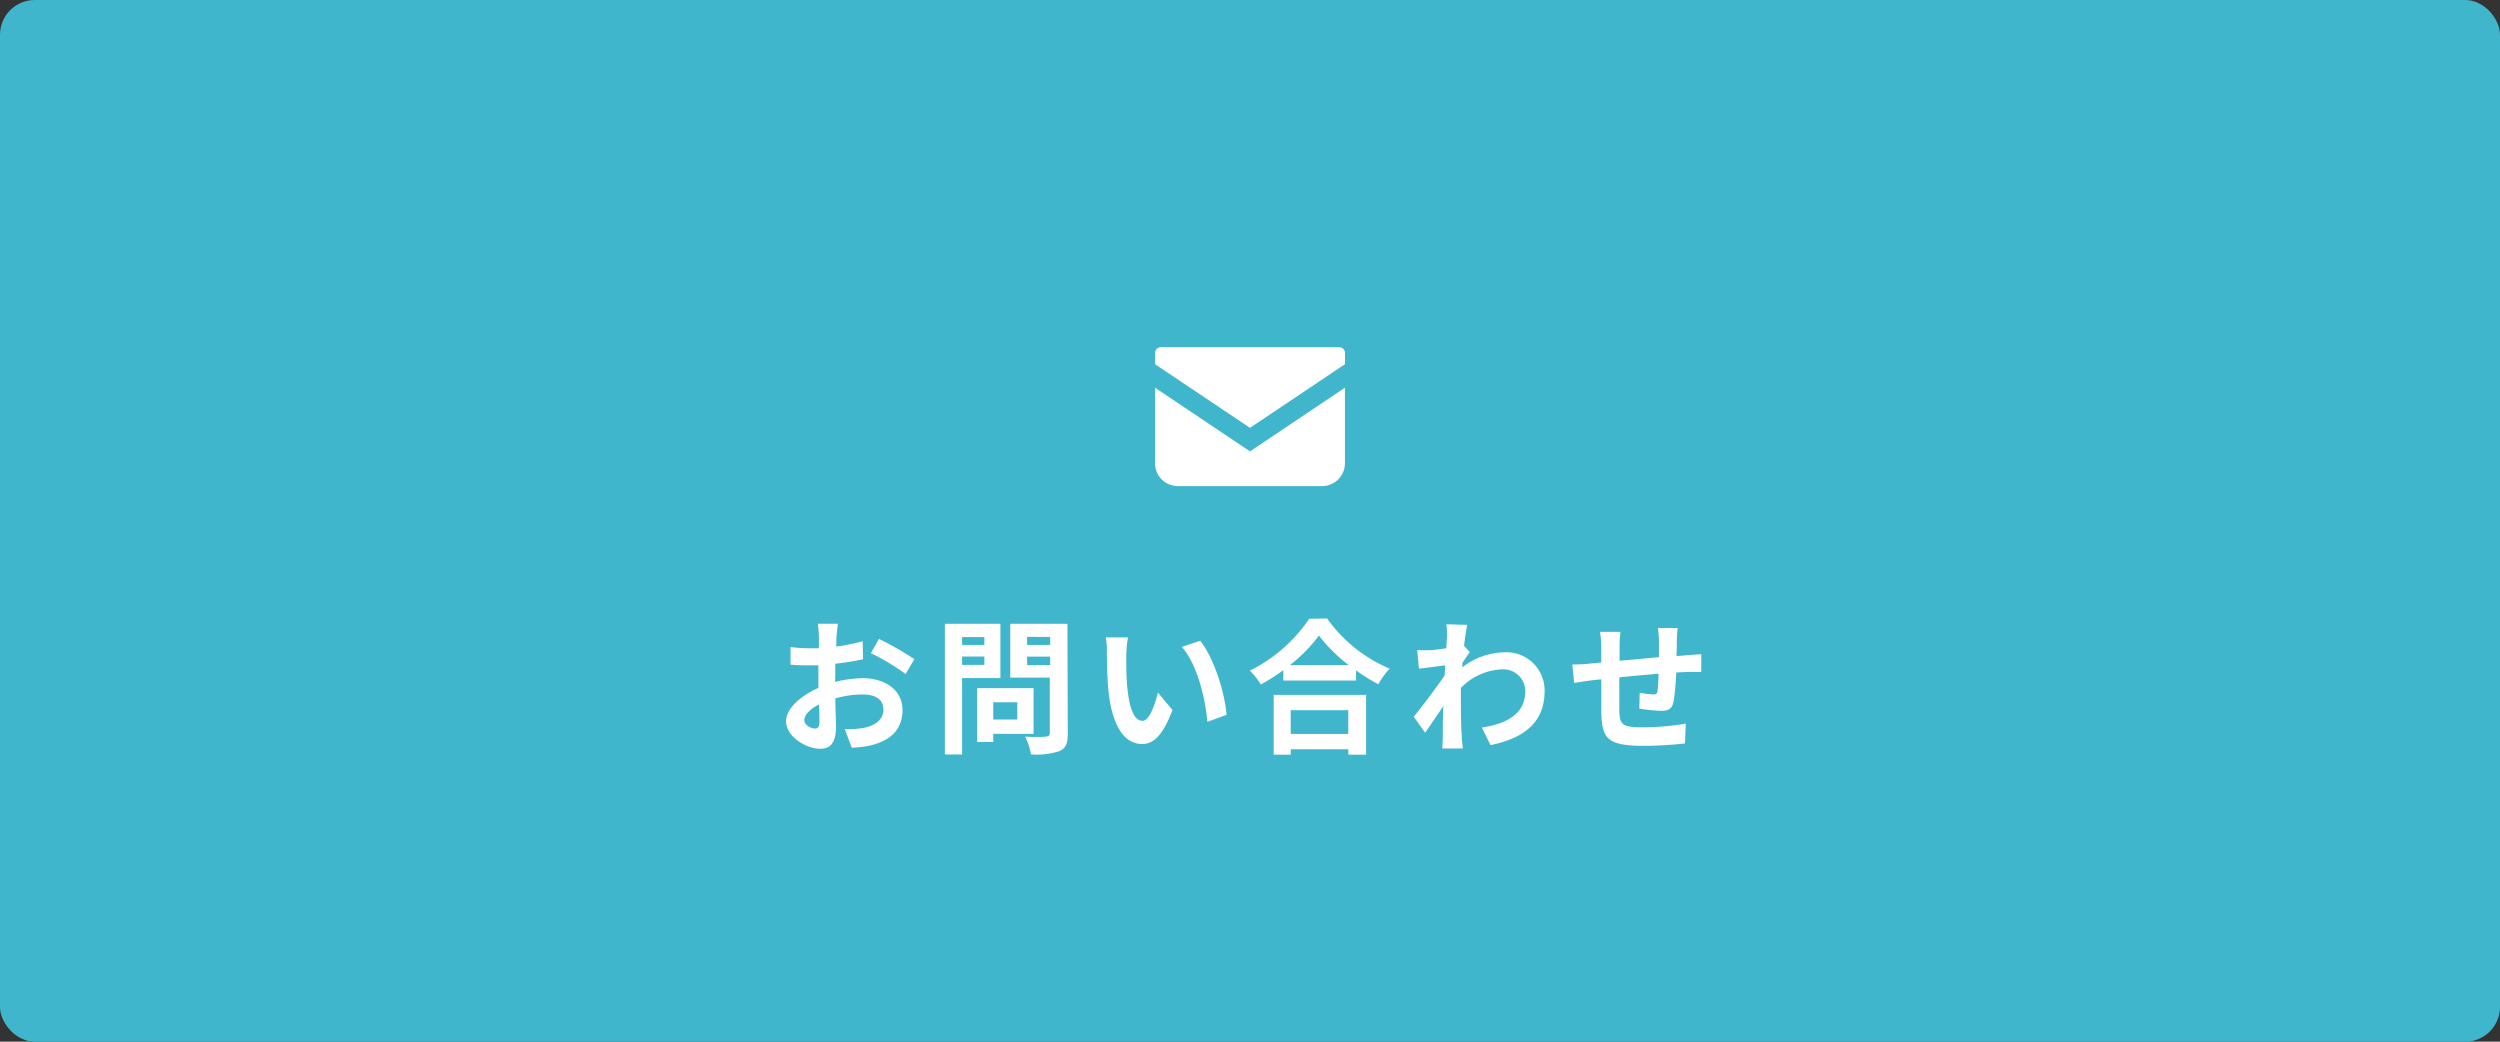 <svg xmlns="http://www.w3.org/2000/svg" viewBox="0 0 360 150"><rect x="0" y="0" width="360" height="150" fill="#333333" stroke="none"/><defs><style>.cls-1{fill:#40b6cc;}.cls-2{fill:#fff;}</style></defs><title>un_gift_inq</title><g id="レイヤー_2" data-name="レイヤー 2"><g id="レイヤー_1-2" data-name="レイヤー 1"><rect class="cls-1" width="360" height="150" rx="5" ry="5"/><path class="cls-2" d="M120.25,98.2a16.94,16.94,0,0,1,4-.54c3.19,0,5.71,1.7,5.71,4.56,0,2.46-1.28,4.3-4.58,5.12a17,17,0,0,1-2.73.33l-1-2.67a15.89,15.89,0,0,0,2.56-.15c1.68-.29,3-1.15,3-2.67S126,100,124.2,100a14.79,14.79,0,0,0-3.91.57c0,1.66.1,3.25.1,4,0,2.58-.95,3.25-2.29,3.25-2,0-4.91-1.74-4.91-3.95,0-1.83,2.12-3.7,4.66-4.81,0-.48,0-1,0-1.45V95.81c-.4,0-.78,0-1.11,0-.95,0-2,0-2.9-.11l0-2.52a22.88,22.88,0,0,0,2.88.17c.38,0,.78,0,1.2,0,0-.74,0-1.34,0-1.7a16.63,16.63,0,0,0-.15-1.83h2.86c0,.38-.13,1.28-.17,1.8s0,1-.06,1.49a28.49,28.49,0,0,0,3.82-.78l.06,2.6a40,40,0,0,1-4,.65c0,.63,0,1.26,0,1.87ZM118,104c0-.52,0-1.47-.06-2.56-1.28.65-2.12,1.51-2.12,2.25s1,1.22,1.51,1.22C117.67,104.94,118,104.75,118,104Zm8.57-12a45.92,45.92,0,0,1,5.1,2.92l-1.26,2.14a31.72,31.72,0,0,0-5-3Z"/><path class="cls-2" d="M138.54,97.64v11h-2.48V89.83h8v7.81Zm0-5.9v1.13h3.21V91.74Zm3.21,4v-1.2h-3.21v1.2Zm1.28,9.93v1.18h-2.33V99.09h8.13v6.59Zm0-4.54v2.48h3.46v-2.48Zm10.73,4.52c0,1.39-.29,2.1-1.18,2.5a10.31,10.31,0,0,1-4.12.48,9,9,0,0,0-.84-2.56c1.22.08,2.65.06,3,0s.55-.12.55-.5v-8h-5.69V89.83h8.23Zm-5.86-13.94v1.16h3.32V91.72Zm3.32,4.05V94.55h-3.32v1.22Z"/><path class="cls-2" d="M162.18,94.39c0,1.34,0,2.92.13,4.41.29,3,.92,5,2.22,5,1,0,1.81-2.44,2.21-4.07l2.1,2.52c-1.39,3.61-2.69,4.89-4.37,4.89-2.27,0-4.26-2.06-4.85-7.64-.19-1.91-.23-4.33-.23-5.61a12.06,12.06,0,0,0-.15-2.1l3.19,0A16.41,16.41,0,0,0,162.18,94.39Zm14.44,8.55-2.75,1c-.31-3.34-1.43-8.23-3.69-10.79l2.65-.88C174.79,94.73,176.39,99.74,176.62,102.94Z"/><path class="cls-2" d="M191.1,89.06a21.1,21.1,0,0,0,9,7.22,12.21,12.21,0,0,0-1.62,2.25,25.34,25.34,0,0,1-3.21-2V98H184.8V96.51a29.33,29.33,0,0,1-3.25,2.06,10.2,10.2,0,0,0-1.57-2,22.23,22.23,0,0,0,8.55-7.47Zm-7.69,11h13.31v8.61h-2.56v-.78h-8.29v.78h-2.46Zm10.81-4.28a23,23,0,0,1-4.3-4.26,21.42,21.42,0,0,1-4.18,4.26Zm-8.36,6.49v3.42h8.29v-3.42Z"/><path class="cls-2" d="M211.65,93.91c-.27.36-.71,1-1.07,1.57,0,.21,0,.4,0,.61a10.14,10.14,0,0,1,6.11-2.16,5.49,5.49,0,0,1,5.73,5.61c0,4.2-2.62,6.72-7.79,7.75l-1.24-2.52c3.65-.57,6.26-2,6.26-5.29a3.17,3.17,0,0,0-3.38-3.09,8.71,8.71,0,0,0-5.9,2.67c0,.59,0,1.18,0,1.72,0,1.7,0,3.44.13,5.4,0,.38.11,1.13.15,1.6H207.7c0-.44.06-1.2.06-1.53,0-1.62,0-2.81.08-4.58-.88,1.32-1.91,2.83-2.62,3.84l-1.64-2.31c1.18-1.43,3.28-4.2,4.45-5.94l.08-1.45-3.78.48-.25-2.67a17.84,17.84,0,0,0,1.81,0c.61,0,1.51-.15,2.39-.27,0-.78.08-1.36.08-1.6a11,11,0,0,0-.08-1.85l3,.08c-.13.59-.29,1.66-.46,3Z"/><path class="cls-2" d="M241.59,90.43c-.06.31-.1,1.22-.13,1.78,0,.82,0,1.55-.06,2.25.57,0,1.09-.08,1.58-.11l2-.15v2.56c-.36,0-1.45,0-2,0l-1.6.08A36.48,36.48,0,0,1,241,101c-.21,1.09-.74,1.36-1.81,1.36a26.31,26.31,0,0,1-3.13-.32l.06-2.29a13.09,13.09,0,0,0,1.91.25c.42,0,.59-.08.65-.48a23.62,23.62,0,0,0,.15-2.5c-1.83.15-3.86.33-5.65.52,0,1.91,0,3.82,0,4.7.06,2,.23,2.5,3.36,2.5a38.46,38.46,0,0,0,6.21-.54l-.11,2.86a58.41,58.41,0,0,1-5.92.34c-5.4,0-6-1.13-6.13-4.73,0-.88,0-2.9,0-4.85l-1.41.15c-.65.08-2,.29-2.5.38l-.27-2.67c.59,0,1.55,0,2.6-.13l1.57-.15v-2.1a15.63,15.63,0,0,0-.17-2.31h2.94a16.43,16.43,0,0,0-.13,2.16c0,.48,0,1.18,0,2l5.67-.52V92.32a15.79,15.79,0,0,0-.15-1.89Z"/><path class="cls-2" d="M192.85,50h-25.7a.83.83,0,0,0-.82.83v1.62L180,61.61l13.68-9.17V50.83A.83.83,0,0,0,192.85,50Z"/><path class="cls-2" d="M166.32,55.83V66.7a3.3,3.3,0,0,0,3.3,3.3h20.75a3.3,3.3,0,0,0,3.3-3.3V55.83L180,65Z"/></g></g></svg>